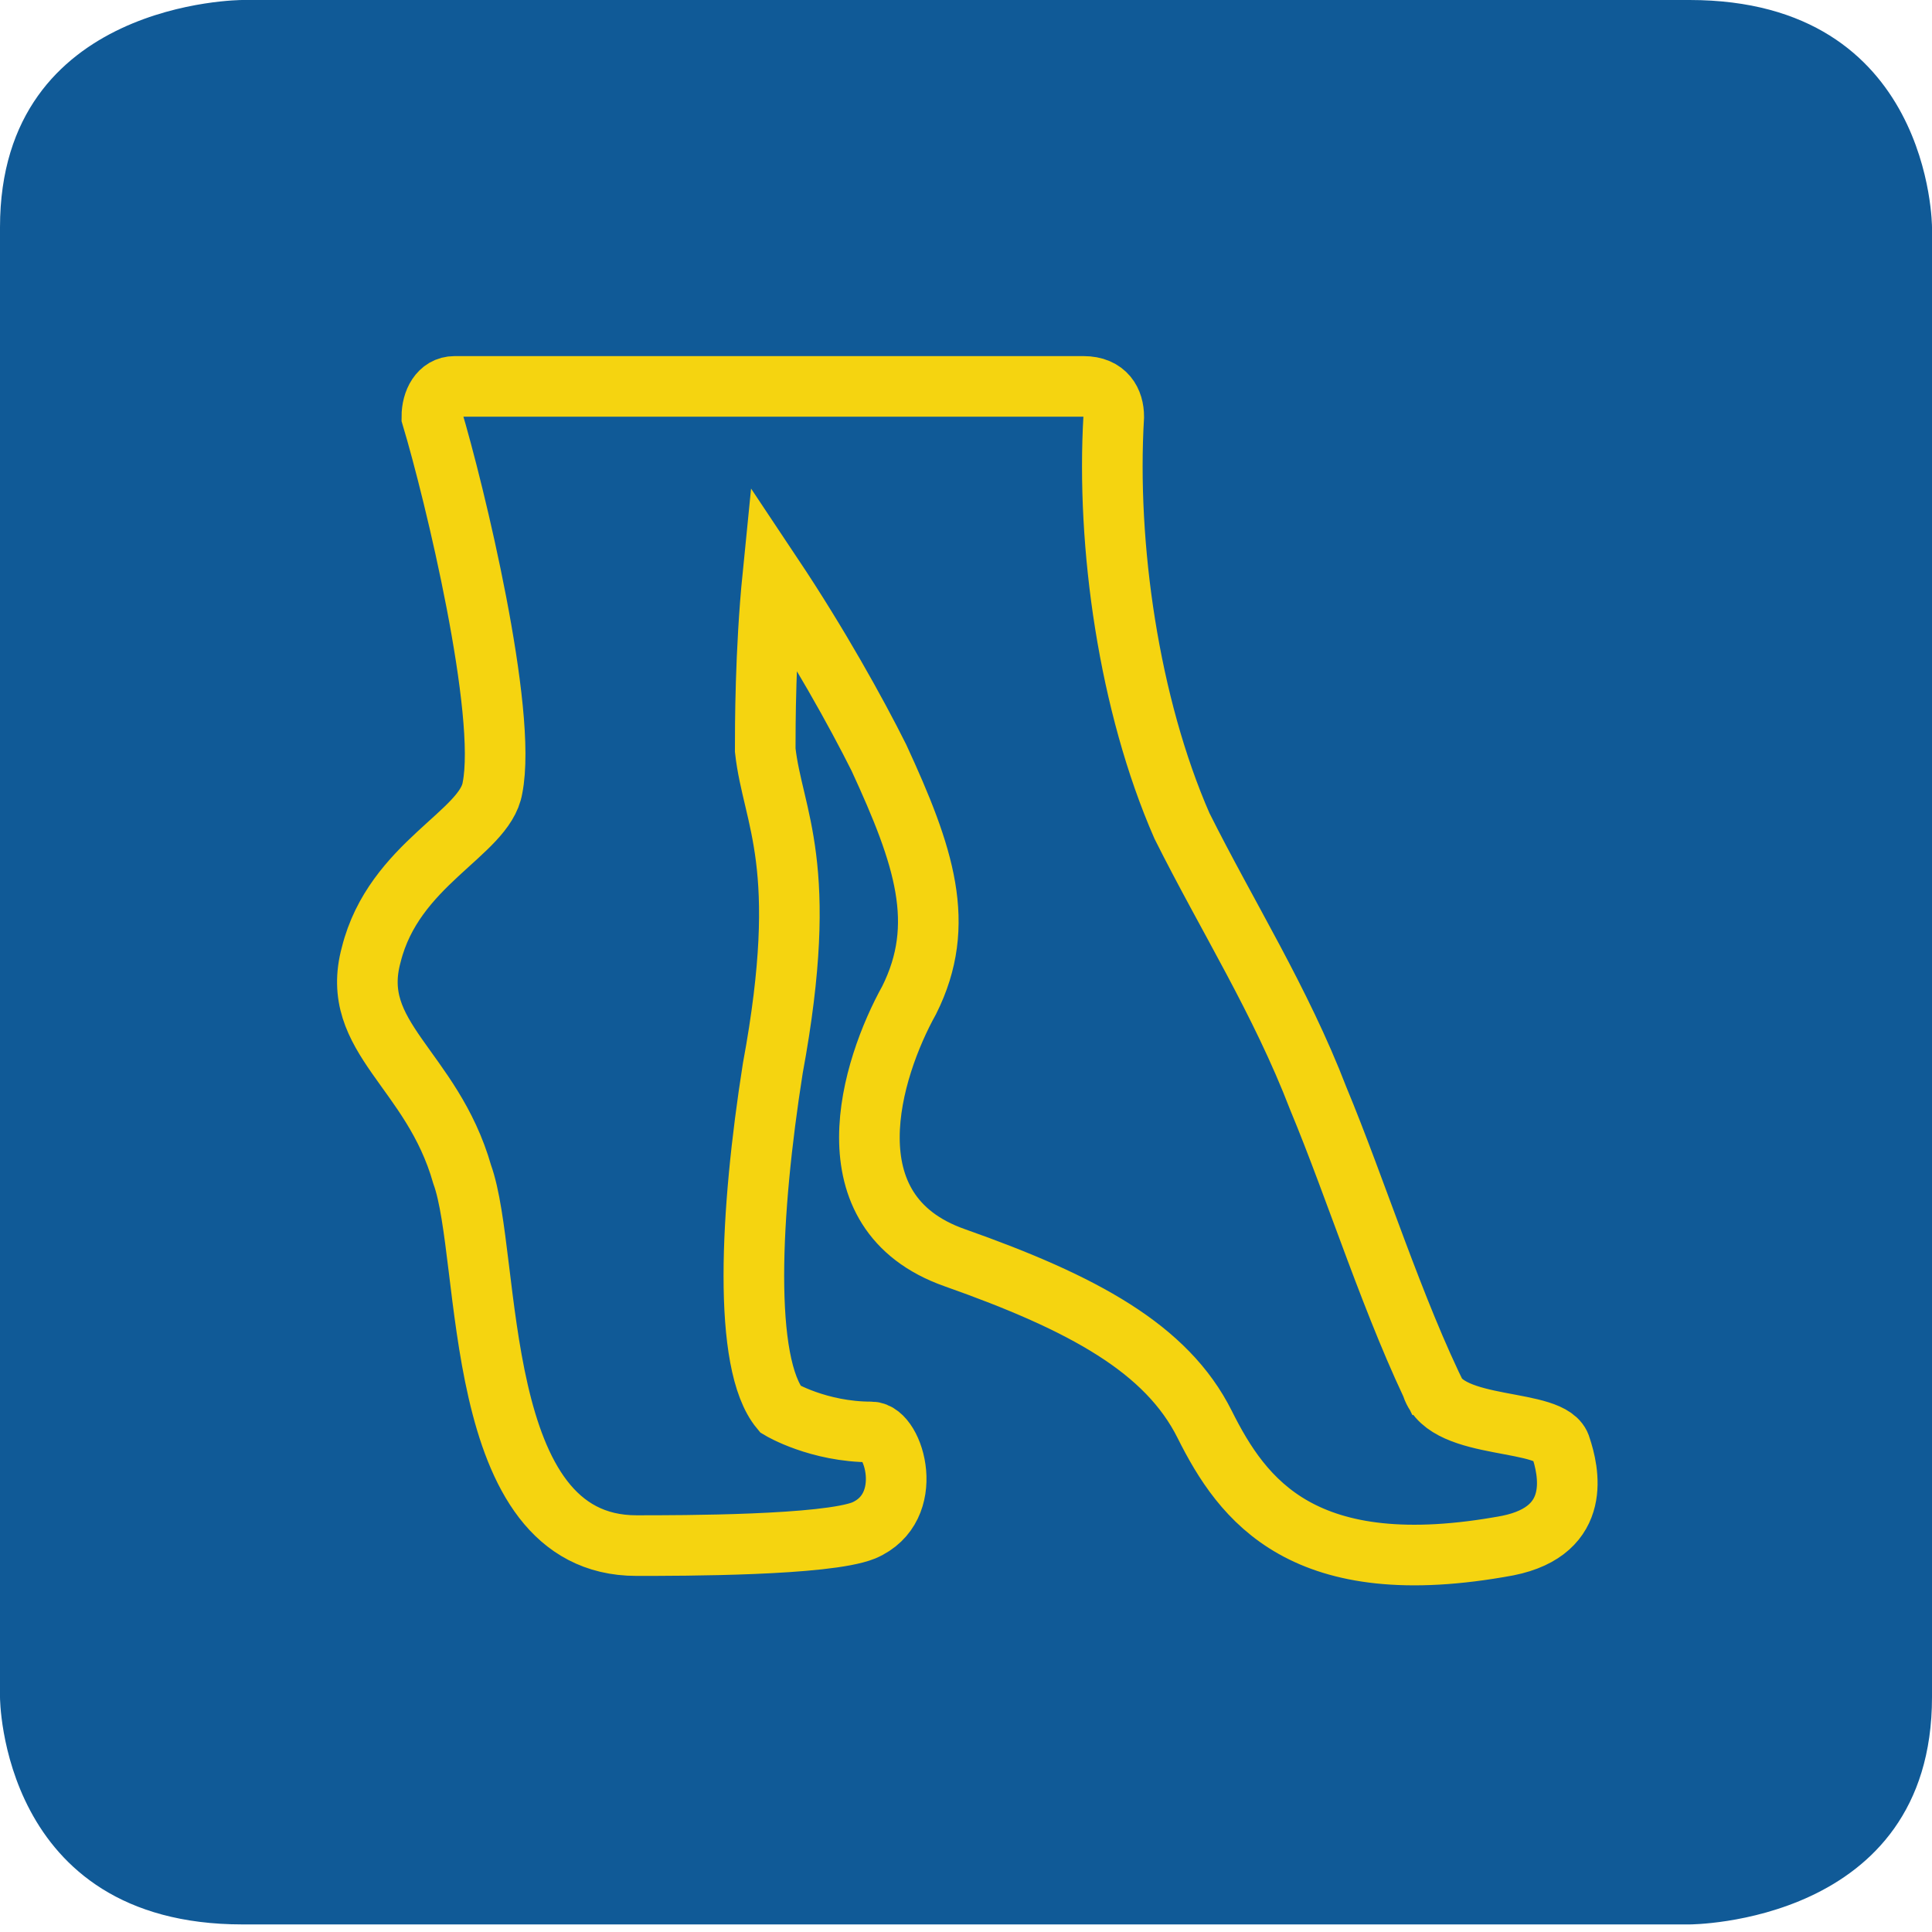 <?xml version="1.0" encoding="UTF-8"?>
<svg xmlns="http://www.w3.org/2000/svg" xmlns:xlink="http://www.w3.org/1999/xlink" version="1.1" id="Ebene_1" x="0px" y="0px" viewBox="0 0 25.5 25.5" style="enable-background:new 0 0 25.5 25.5;" xml:space="preserve">
<style type="text/css">
	.st0{fill:#105A97;}
	.st1{fill:none;stroke:#F5D410;stroke-width:0.8;stroke-miterlimit:10;}
</style>
<g id="Ebene_1_00000101820025245028460460000006210442548571438234_">
	<g>
		<g>
			<path class="st0" d="M3.2,0C3.2,0,0,0,0,3v19.4c0,0,0,3,3.2,3h19.1c0,0,3.2,0,3.2-3V3c0,0,0-3-3.2-3H3.2z"></path>
		</g>
	</g>
</g>
<g id="Kneipanlage">
	<g>
		<path class="st1" d="M19,18.5c-0.6-1.2-1.1-2.8-1.6-4c-0.5-1.3-1.2-2.4-1.8-3.6c-0.7-1.6-1-3.7-0.9-5.4c0-0.2-0.1-0.4-0.4-0.4    h-3.8H9.1H6c-0.2,0-0.3,0.2-0.3,0.4c0.3,1,1,3.9,0.8,4.9c-0.1,0.6-1.3,1-1.6,2.2c-0.3,1.1,0.8,1.5,1.2,2.9    c0.4,1.1,0.1,4.9,2.3,4.9c0.6,0,2.5,0,3-0.2c0.7-0.3,0.4-1.3,0.1-1.3c-0.7,0-1.2-0.3-1.2-0.3C9.8,18,9.9,16,10.2,14.1    c0.5-2.7,0-3.3-0.1-4.2c0-0.3,0-1.3,0.1-2.3c0.6,0.9,1.1,1.8,1.4,2.4c0.6,1.3,0.9,2.2,0.4,3.2c-0.5,0.9-1.1,2.8,0.6,3.4    s2.8,1.2,3.3,2.2c0.5,1,1.3,2.1,4,1.6c1-0.2,0.8-1,0.7-1.3c-0.1-0.4-1.5-0.2-1.7-0.8"></path>
	</g>
</g>
</svg>
